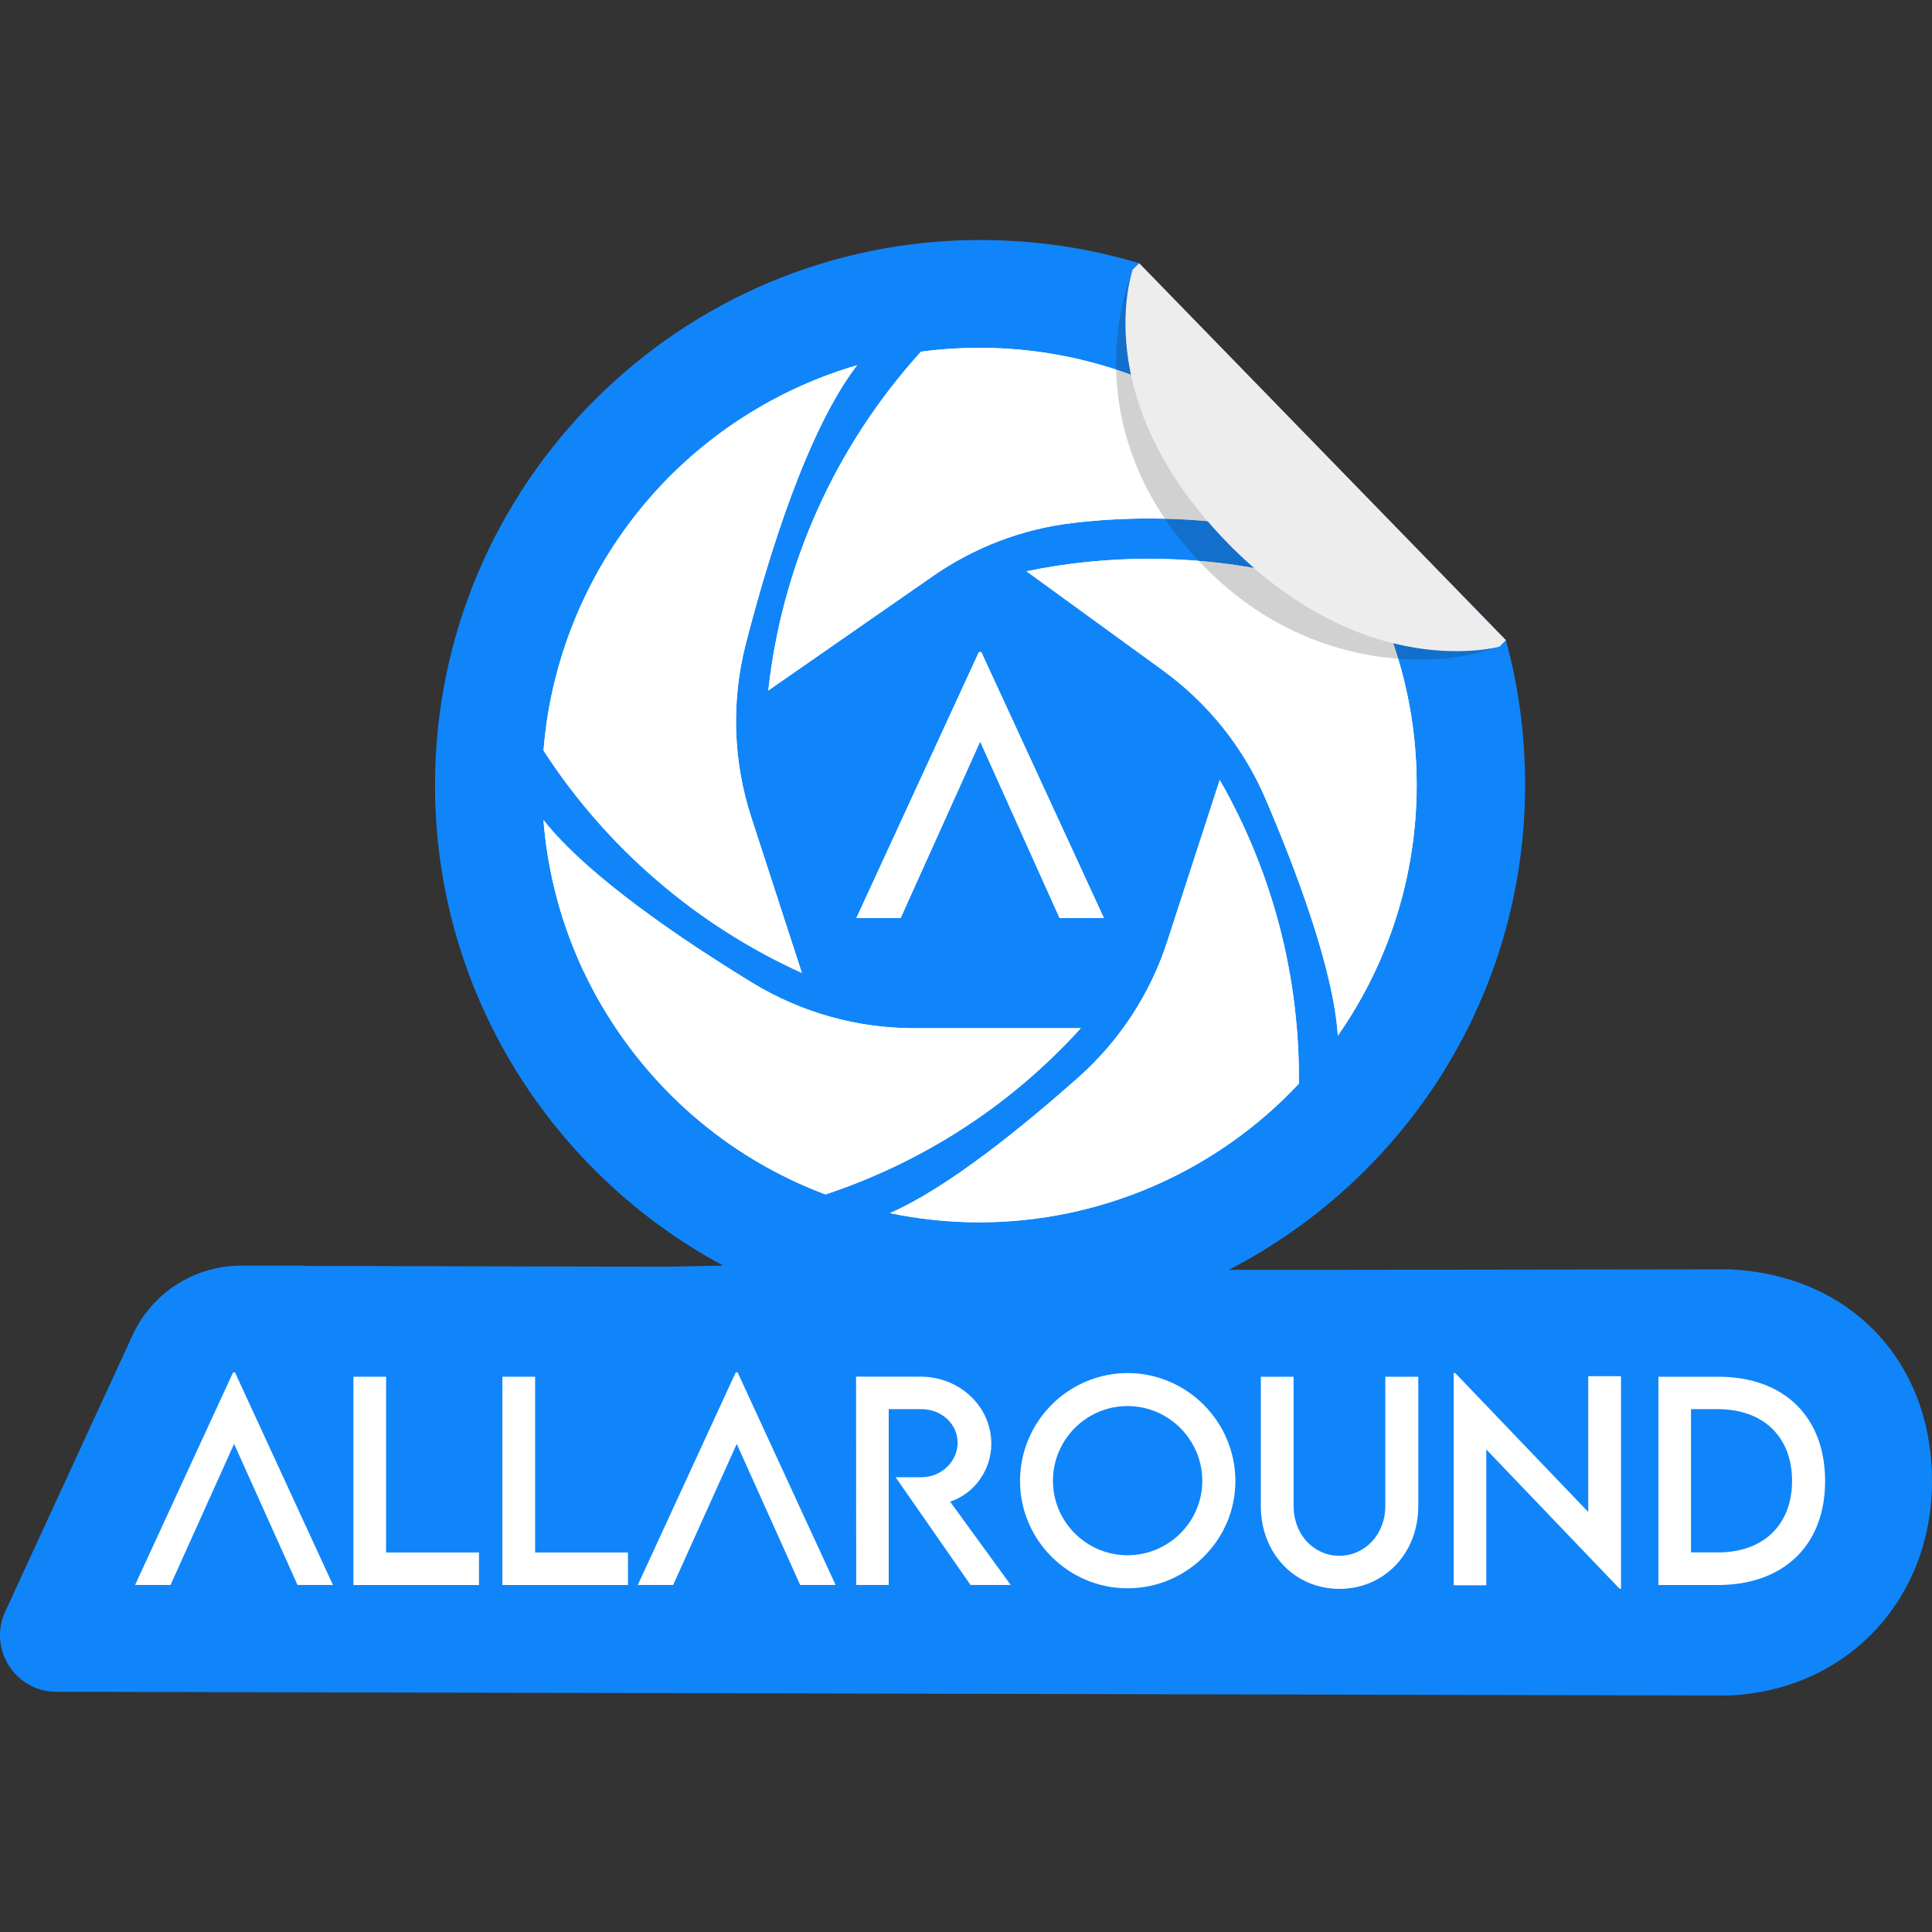 <?xml version="1.0" encoding="utf-8"?>
<!-- Generator: Adobe Illustrator 24.3.0, SVG Export Plug-In . SVG Version: 6.00 Build 0)  -->
<svg version="1.1" id="Capa_1" xmlns="http://www.w3.org/2000/svg" xmlns:xlink="http://www.w3.org/1999/xlink" x="0px" y="0px"
	 viewBox="0 0 300 300" style="enable-background:new 0 0 300 300;" xml:space="preserve">
<rect x="0" y="0" width="300" height="300" fill="#333333" stroke="none"/>
<style type="text/css">
	.st0{fill:#1085F9;}
	.st1{fill:#FFFFFF;}
	.st2{fill:none;stroke:#000000;stroke-miterlimit:10;}
	.st3{fill:none;stroke:#000000;stroke-width:2;stroke-miterlimit:10;}
	.st4{fill:#EDEDED;}
	.st5{opacity:0.2;fill:#1D1D1B;}
</style>
<g>
	<path class="st0" d="M300,229.98c0,18.44-13.25,32.57-31.69,33.3l-23.98-0.05L211,263.15l-6.2-0.02h-0.08l-26.59-0.05l-6.21-0.02
		l-156.77-0.35H8.8c-6.42,0-10.67-6.65-7.98-12.48l19.77-42.91c3.04-6.59,9.63-10.8,16.88-10.8h9.64l0.02,0.05l56.4,0.13l8.75-0.18
		c-26.59-14.29-44.73-42.38-44.73-74.61c0-46.75,38.08-84.74,84.82-84.64c8.55,0.02,16.78,1.27,24.52,3.6l0.01,0.01l56.94,58.53
		c1.95,7.15,2.98,14.69,2.98,22.5c0,16.38-4.68,31.68-12.76,44.65c-8.1,12.96-19.6,23.58-33.25,30.62h18.31l59.19-0.08
		C287.05,197.81,300,211.19,300,229.98z"/>
</g>
<g id="XMLID_32_">
	<g id="XMLID_50_">
		<polygon id="XMLID_70_" class="st1" points="36.49,213.11 36.19,213.11 20.98,246.11 26.48,246.11 36.35,224.21 46.2,246.11 
			51.7,246.11 		"/>
		<path id="XMLID_68_" class="st1" d="M59.95,241.06v-27.28h-5.07v32.34h19.5v-5.05H59.95z"/>
		<path id="XMLID_66_" class="st1" d="M83.09,241.06v-27.28h-5.08v32.34h19.5v-5.05H83.09z"/>
		<polygon id="XMLID_65_" class="st1" points="114.54,213.11 114.24,213.11 99.04,246.11 104.53,246.11 114.4,224.21 124.25,246.11 
			129.75,246.11 		"/>
		<path id="XMLID_63_" class="st1" d="M147.53,233.17c3.71-1.2,6.4-4.83,6.4-9.01c0-5.76-4.93-10.39-10.95-10.39h-10.05l0.02,32.34
			H138v-27.3h5.1c3.01,0,5.6,2.23,5.6,5.23c0,2.89-2.55,5.36-5.6,5.34h-4.03l11.63,16.73h6.24L147.53,233.17z"/>
		<path id="XMLID_59_" class="st1" d="M175.1,213.21c-9.21,0-16.71,7.54-16.71,16.77c0,9.14,7.5,16.65,16.69,16.65
			c9.21,0,16.75-7.5,16.75-16.65C191.83,220.76,184.29,213.21,175.1,213.21z M175.08,241.5c-6.38,0-11.58-5.2-11.58-11.56
			c0-6.4,5.2-11.61,11.58-11.61c6.38,0,11.61,5.22,11.61,11.61C186.7,236.3,181.46,241.5,175.08,241.5z"/>
		<path id="XMLID_57_" class="st1" d="M215.11,213.78v20.06c0,4.47-3.19,7.74-7.14,7.74c-3.95,0-7.1-3.27-7.1-7.74v-20.06h-5.09
			v20.08c0,7.42,5.33,12.86,12.21,12.86c6.88,0,12.24-5.44,12.24-12.86v-20.08H215.11z"/>
		<path id="XMLID_55_" class="st1" d="M246.62,213.7v21.08l-20.64-21.56h-0.26v32.94h5.07v-21.09l20.68,21.61h0.24V213.7H246.62z"/>
		<path id="XMLID_51_" class="st1" d="M266.73,213.78h-9.21v32.34h9.21c10.27,0,16.67-6.2,16.67-16.13
			C283.4,219.97,277,213.75,266.73,213.78z M266.77,241.06h-4.19v-22.25h4.13c7.1,0,11.56,4.29,11.56,11.15
			C278.26,236.78,273.83,241.06,266.77,241.06z"/>
	</g>
	<g id="XMLID_43_">
		<g id="XMLID_44_">
			<path id="XMLID_49_" class="st1" d="M207.74,160.81c-0.68-10.41-6.59-25.96-11.24-36.79c-3.41-7.95-8.91-14.82-15.91-19.91
				L159.4,88.71c6.22-1.29,12.57-1.94,18.95-1.94c12.28,0,24.24,2.36,35.55,7.01c4.03,8.84,6.08,18.3,6.08,28.12
				C219.98,135.92,215.68,149.46,207.74,160.81z"/>
			<path id="XMLID_48_" class="st1" d="M119.3,107.22c2.15-19.55,10.43-37.99,23.71-52.61c2.99-0.4,6.04-0.6,9.08-0.6
				c13.07,0,25.77,3.72,36.7,10.77c8.31,5.35,15.31,12.4,20.58,20.66c-9.99-3.27-20.39-4.93-31.01-4.93
				c-3.98,0-7.95,0.24-11.89,0.71c-7.78,0.93-15.2,3.78-21.63,8.25L119.3,107.22z"/>
			<path id="XMLID_47_" class="st1" d="M124.51,151.07c-16.32-7.38-30.37-19.45-40.11-34.53c1.18-15.09,7.47-29.49,17.76-40.65
				c8.4-9.11,19.16-15.74,30.93-19.18c-7.77,10.12-13.81,29.78-17.28,43.26c-2.28,8.86-2,18.18,0.83,26.88L124.51,151.07z"/>
			<path id="XMLID_46_" class="st1" d="M128.18,185.47c-12.62-4.74-23.44-13.05-31.34-24.08c-7.22-10.09-11.48-21.77-12.45-34.06
				c6.88,8.77,21.74,18.75,32.42,25.27c7.56,4.62,16.23,7.06,25.09,7.06h25.92C157.07,171.53,143.49,180.38,128.18,185.47z"/>
			<path id="XMLID_45_" class="st1" d="M152.09,189.8c-4.71,0-9.36-0.48-13.91-1.43c8.95-3.85,20.92-13.65,29.28-21.08
				c6.39-5.68,11.15-12.96,13.79-21.09l8.15-25.09c8.21,14.35,12.43,30.5,12.29,47.15l0,0C188.87,181.97,170.86,189.8,152.09,189.8z
				"/>
		</g>
	</g>
	<polyline id="XMLID_42_" class="st1" points="171.41,142.55 152.38,101.26 152,101.26 132.98,142.55 139.85,142.55 152.2,115.14 
		164.53,142.55 171.41,142.55 	"/>
</g>
<path class="st2" d="M191.31,196.92"/>
<path class="st3" d="M233.55,99.71"/>
<g id="XMLID_1_">
	<g id="XMLID_3_">
		<g id="XMLID_4_">
			<path id="XMLID_9_" class="st1" d="M207.74,160.81c-0.68-10.41-6.59-25.96-11.24-36.79c-3.41-7.95-8.91-14.82-15.91-19.91
				L159.4,88.71c6.22-1.29,12.57-1.94,18.95-1.94c12.28,0,24.24,2.36,35.55,7.01c4.03,8.84,6.08,18.3,6.08,28.12
				C219.98,135.92,215.68,149.46,207.74,160.81z"/>
			<path id="XMLID_8_" class="st1" d="M119.3,107.22c2.15-19.55,10.43-37.99,23.71-52.61c2.99-0.4,6.04-0.6,9.08-0.6
				c13.07,0,25.77,3.72,36.7,10.77c8.31,5.35,15.31,12.4,20.58,20.66c-9.99-3.27-20.39-4.93-31.01-4.93
				c-3.98,0-7.95,0.24-11.89,0.71c-7.78,0.93-15.2,3.78-21.63,8.25L119.3,107.22z"/>
			<path id="XMLID_7_" class="st1" d="M124.51,151.07c-16.32-7.38-30.37-19.45-40.11-34.53c1.18-15.09,7.47-29.49,17.76-40.65
				c8.4-9.11,19.16-15.74,30.93-19.18c-7.77,10.12-13.81,29.78-17.28,43.26c-2.28,8.86-2,18.18,0.83,26.88L124.51,151.07z"/>
			<path id="XMLID_6_" class="st1" d="M128.18,185.47c-12.62-4.74-23.44-13.05-31.34-24.08c-7.22-10.09-11.48-21.77-12.45-34.06
				c6.88,8.77,21.74,18.75,32.42,25.27c7.56,4.62,16.23,7.06,25.09,7.06h25.92C157.07,171.53,143.49,180.38,128.18,185.47z"/>
			<path id="XMLID_5_" class="st1" d="M152.09,189.8c-4.71,0-9.36-0.48-13.91-1.43c8.95-3.85,20.92-13.65,29.28-21.08
				c6.39-5.68,11.15-12.96,13.79-21.09l8.15-25.09c8.21,14.35,12.43,30.5,12.29,47.15l0,0C188.87,181.97,170.86,189.8,152.09,189.8z
				"/>
		</g>
	</g>
	<polygon id="XMLID_2_" class="st1" points="171.41,142.55 152.38,101.26 152,101.26 132.98,142.55 139.85,142.55 152.2,115.14 
		164.53,142.55 171.41,142.55 	"/>
</g>
<g>
	<path class="st4" d="M232.84,100.41c0,0-20.97,5.91-42.53-16.41s-14.42-42.13-14.42-42.13l1.01-0.99l56.94,58.53L232.84,100.41z"/>
</g>
<path class="st5" d="M231.82,100.63c-6.87,2.75-28.72,4.84-45.98-13.86c-19.56-21.18-10.46-43.45-10.18-44.13
	c-1.04,3.85-4.41,21.63,14.65,41.36C209.07,103.42,227.38,101.47,231.82,100.63z"/>
</svg>
